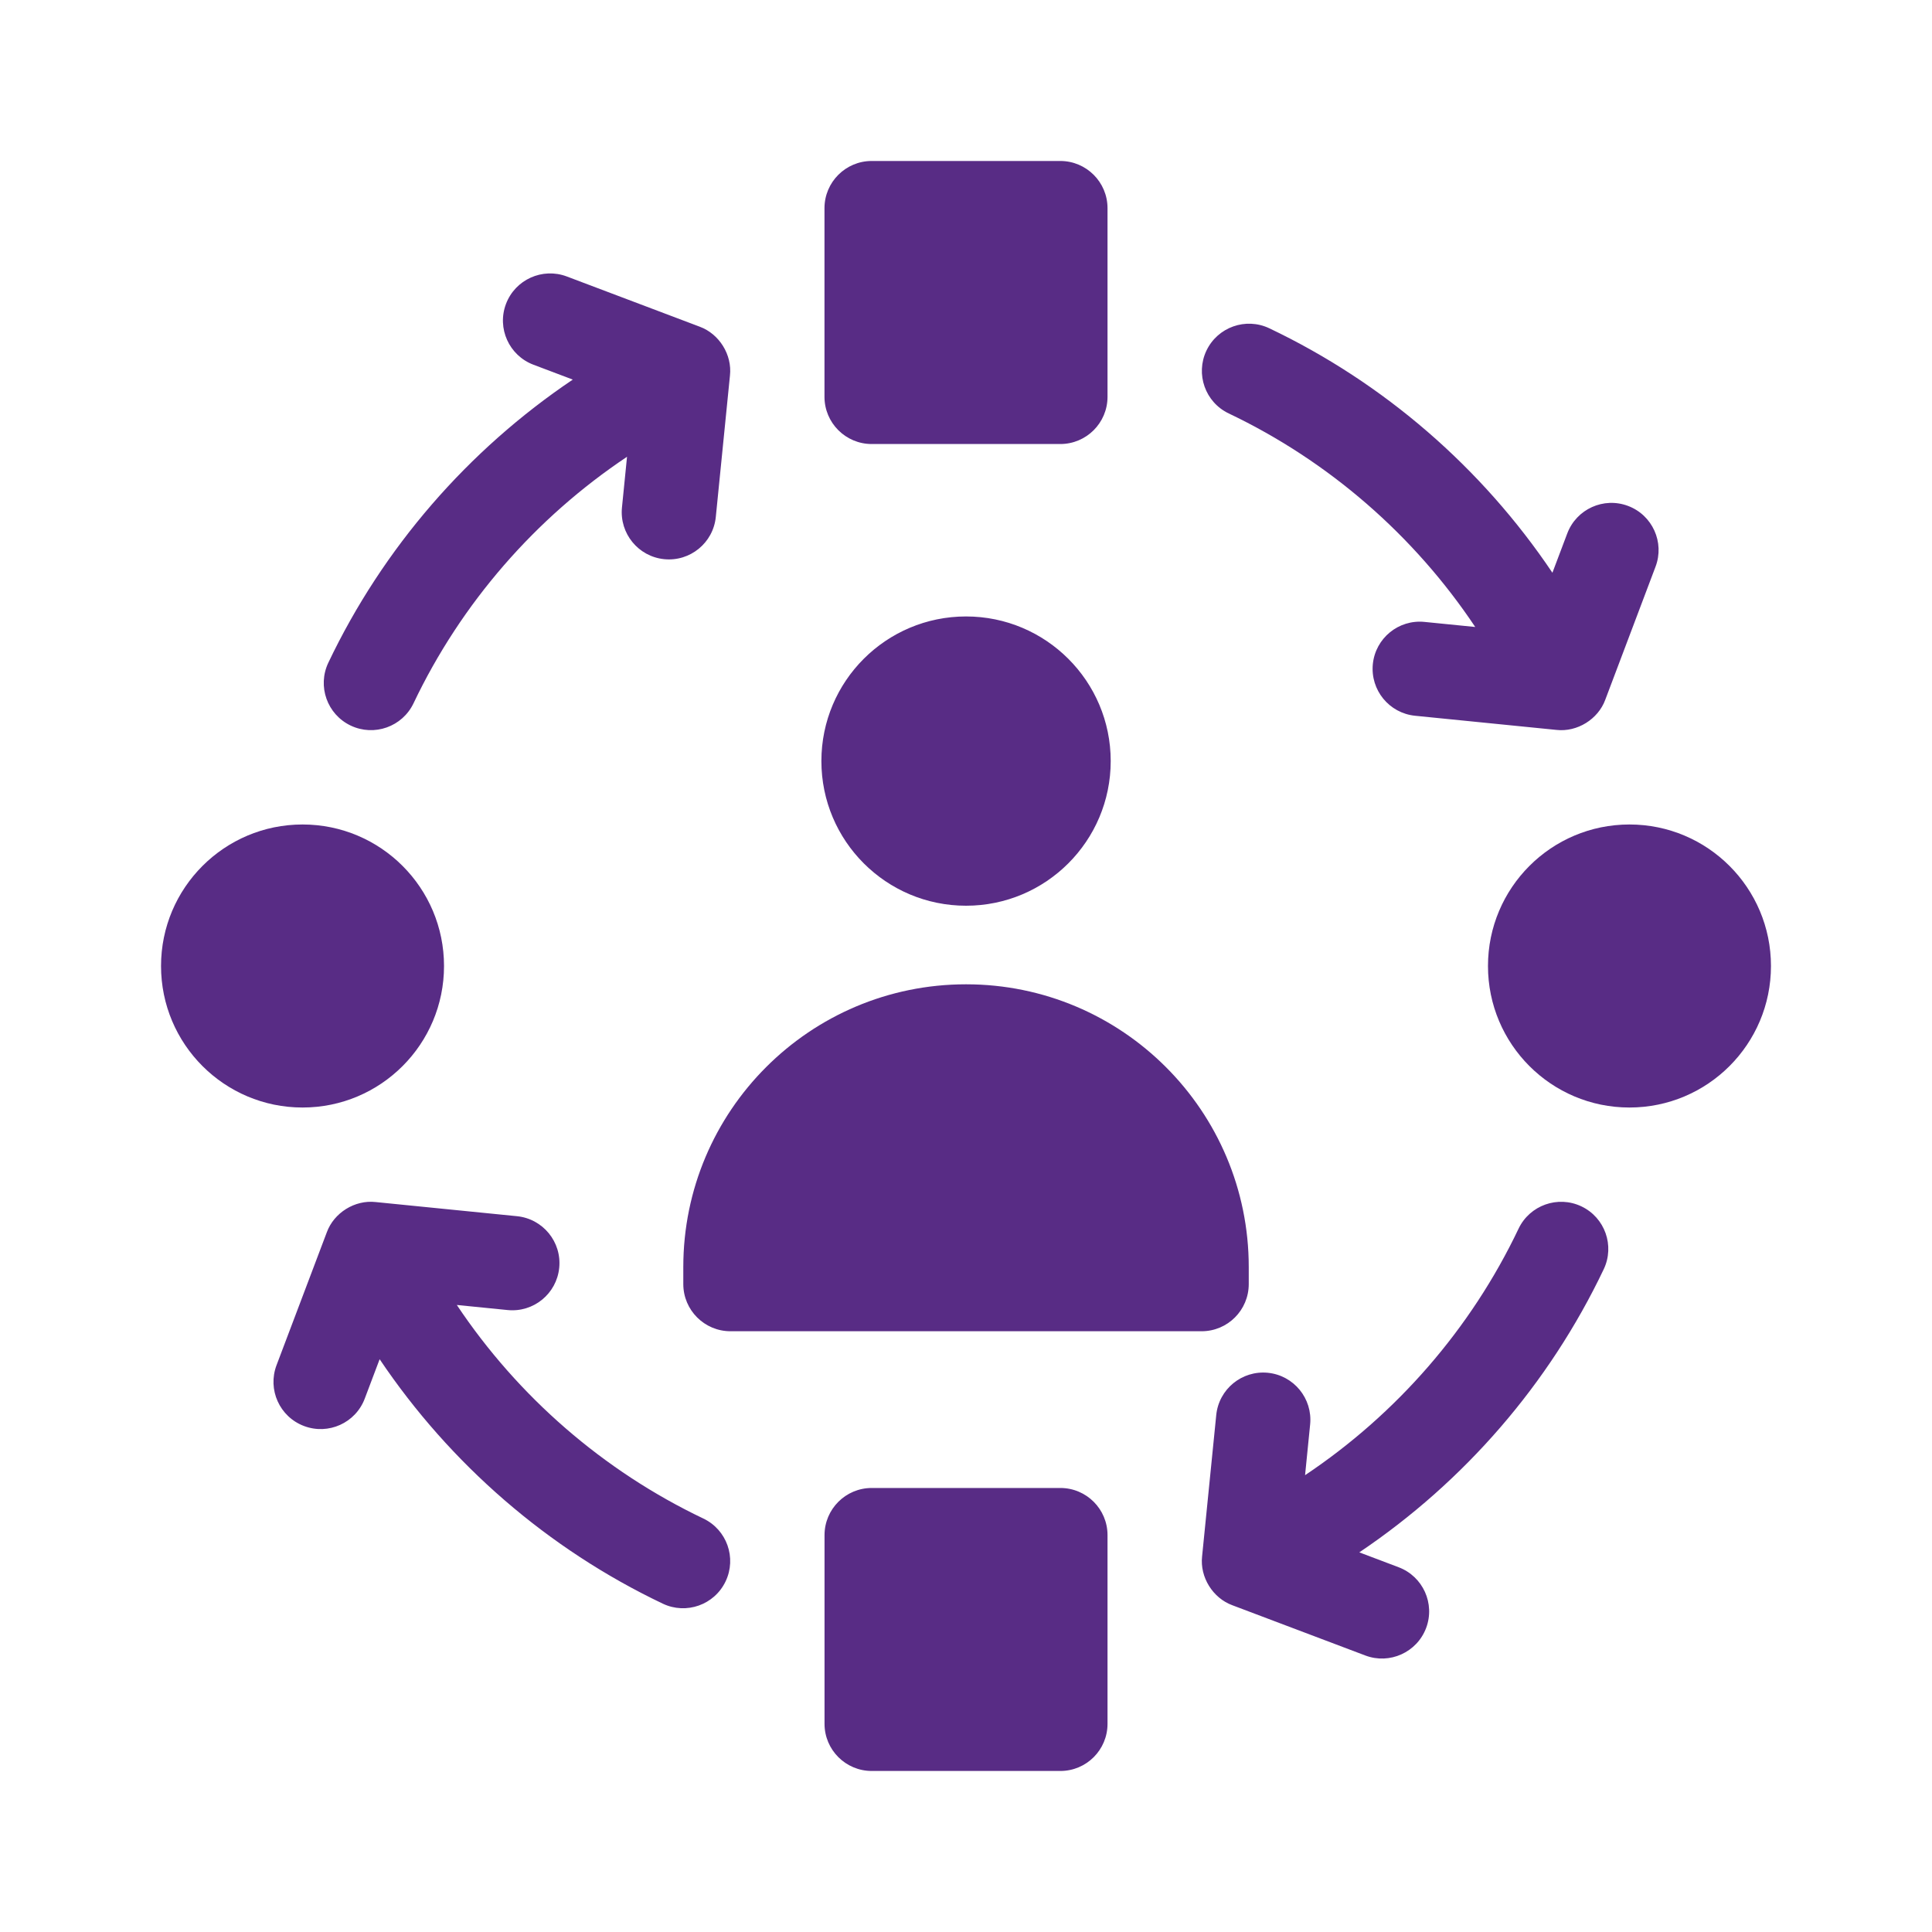 <svg width="40" height="40" viewBox="0 0 40 40" fill="none" xmlns="http://www.w3.org/2000/svg">
<path d="M18.047 9.193H21.953C22.492 9.193 22.93 8.755 22.93 8.216V4.31C22.93 3.771 22.492 3.333 21.953 3.333H18.047C17.508 3.333 17.07 3.771 17.07 4.31V8.216C17.07 8.755 17.508 9.193 18.047 9.193Z" fill="#582C85"/>
<path d="M33.736 22.93C35.354 22.93 36.666 21.618 36.666 20C36.666 18.382 35.354 17.07 33.736 17.07C32.118 17.07 30.807 18.382 30.807 20C30.807 21.618 32.118 22.93 33.736 22.93Z" fill="#582C85"/>
<path d="M6.264 22.93C7.882 22.93 9.193 21.618 9.193 20C9.193 18.382 7.882 17.07 6.264 17.07C4.646 17.07 3.334 18.382 3.334 20C3.334 21.618 4.646 22.93 6.264 22.93Z" fill="#582C85"/>
<path d="M25.44 8.56C27.512 9.547 29.278 11.085 30.543 12.981L29.492 12.876C28.956 12.822 28.477 13.213 28.423 13.75C28.37 14.287 28.761 14.765 29.298 14.819L32.225 15.112C32.654 15.16 33.088 14.891 33.236 14.486L34.276 11.733C34.467 11.229 34.212 10.665 33.708 10.475C33.203 10.284 32.64 10.539 32.449 11.043L32.141 11.858C30.683 9.688 28.656 7.928 26.28 6.797C25.793 6.565 25.21 6.772 24.978 7.259C24.747 7.746 24.953 8.328 25.44 8.56ZM32.742 24.977C32.255 24.745 31.672 24.952 31.44 25.439C30.454 27.511 28.915 29.276 27.02 30.542L27.125 29.491C27.178 28.955 26.787 28.476 26.25 28.422C25.713 28.369 25.235 28.76 25.181 29.297L24.888 32.224C24.84 32.653 25.11 33.087 25.515 33.235L28.267 34.275C28.771 34.466 29.335 34.211 29.526 33.707C29.716 33.202 29.462 32.639 28.957 32.448L28.143 32.14C30.312 30.681 32.072 28.655 33.203 26.279C33.435 25.792 33.229 25.209 32.742 24.977ZM14.561 31.439C12.49 30.452 10.724 28.914 9.458 27.018L10.509 27.123C11.046 27.177 11.524 26.786 11.578 26.249C11.632 25.712 11.24 25.234 10.704 25.18L7.776 24.887C7.347 24.839 6.914 25.108 6.766 25.514L5.725 28.266C5.535 28.77 5.789 29.334 6.294 29.524C6.798 29.715 7.362 29.461 7.552 28.956L7.86 28.141C9.319 30.311 11.346 32.071 13.722 33.202C14.209 33.434 14.791 33.227 15.023 32.74C15.255 32.253 15.048 31.671 14.561 31.439ZM7.26 15.022C7.747 15.254 8.33 15.047 8.562 14.56C9.548 12.488 11.086 10.723 12.982 9.457L12.877 10.508C12.824 11.044 13.215 11.523 13.751 11.577C14.288 11.631 14.767 11.239 14.82 10.702L15.113 7.775C15.161 7.346 14.892 6.913 14.487 6.764L11.735 5.724C11.23 5.534 10.667 5.788 10.476 6.292C10.285 6.797 10.54 7.36 11.044 7.551L11.859 7.859C9.69 9.318 7.929 11.345 6.798 13.72C6.566 14.207 6.773 14.79 7.26 15.022ZM20.001 18.752C21.654 18.752 22.996 17.411 22.996 15.757C22.996 14.103 21.654 12.763 20.001 12.763C18.347 12.763 17.006 14.103 17.006 15.757C17.006 17.411 18.347 18.752 20.001 18.752ZM21.954 30.807H18.048C17.509 30.807 17.071 31.244 17.071 31.783V35.69C17.071 36.229 17.509 36.666 18.048 36.666H21.954C22.493 36.666 22.93 36.229 22.93 35.69V31.783C22.93 31.244 22.493 30.807 21.954 30.807ZM25.854 26.585V26.233C25.854 23 23.233 20.379 20.001 20.379C16.768 20.379 14.147 23 14.147 26.233V26.585C14.147 27.125 14.585 27.562 15.124 27.562H24.878C25.417 27.562 25.854 27.125 25.854 26.585Z" fill="#582C85"/>
</svg>
